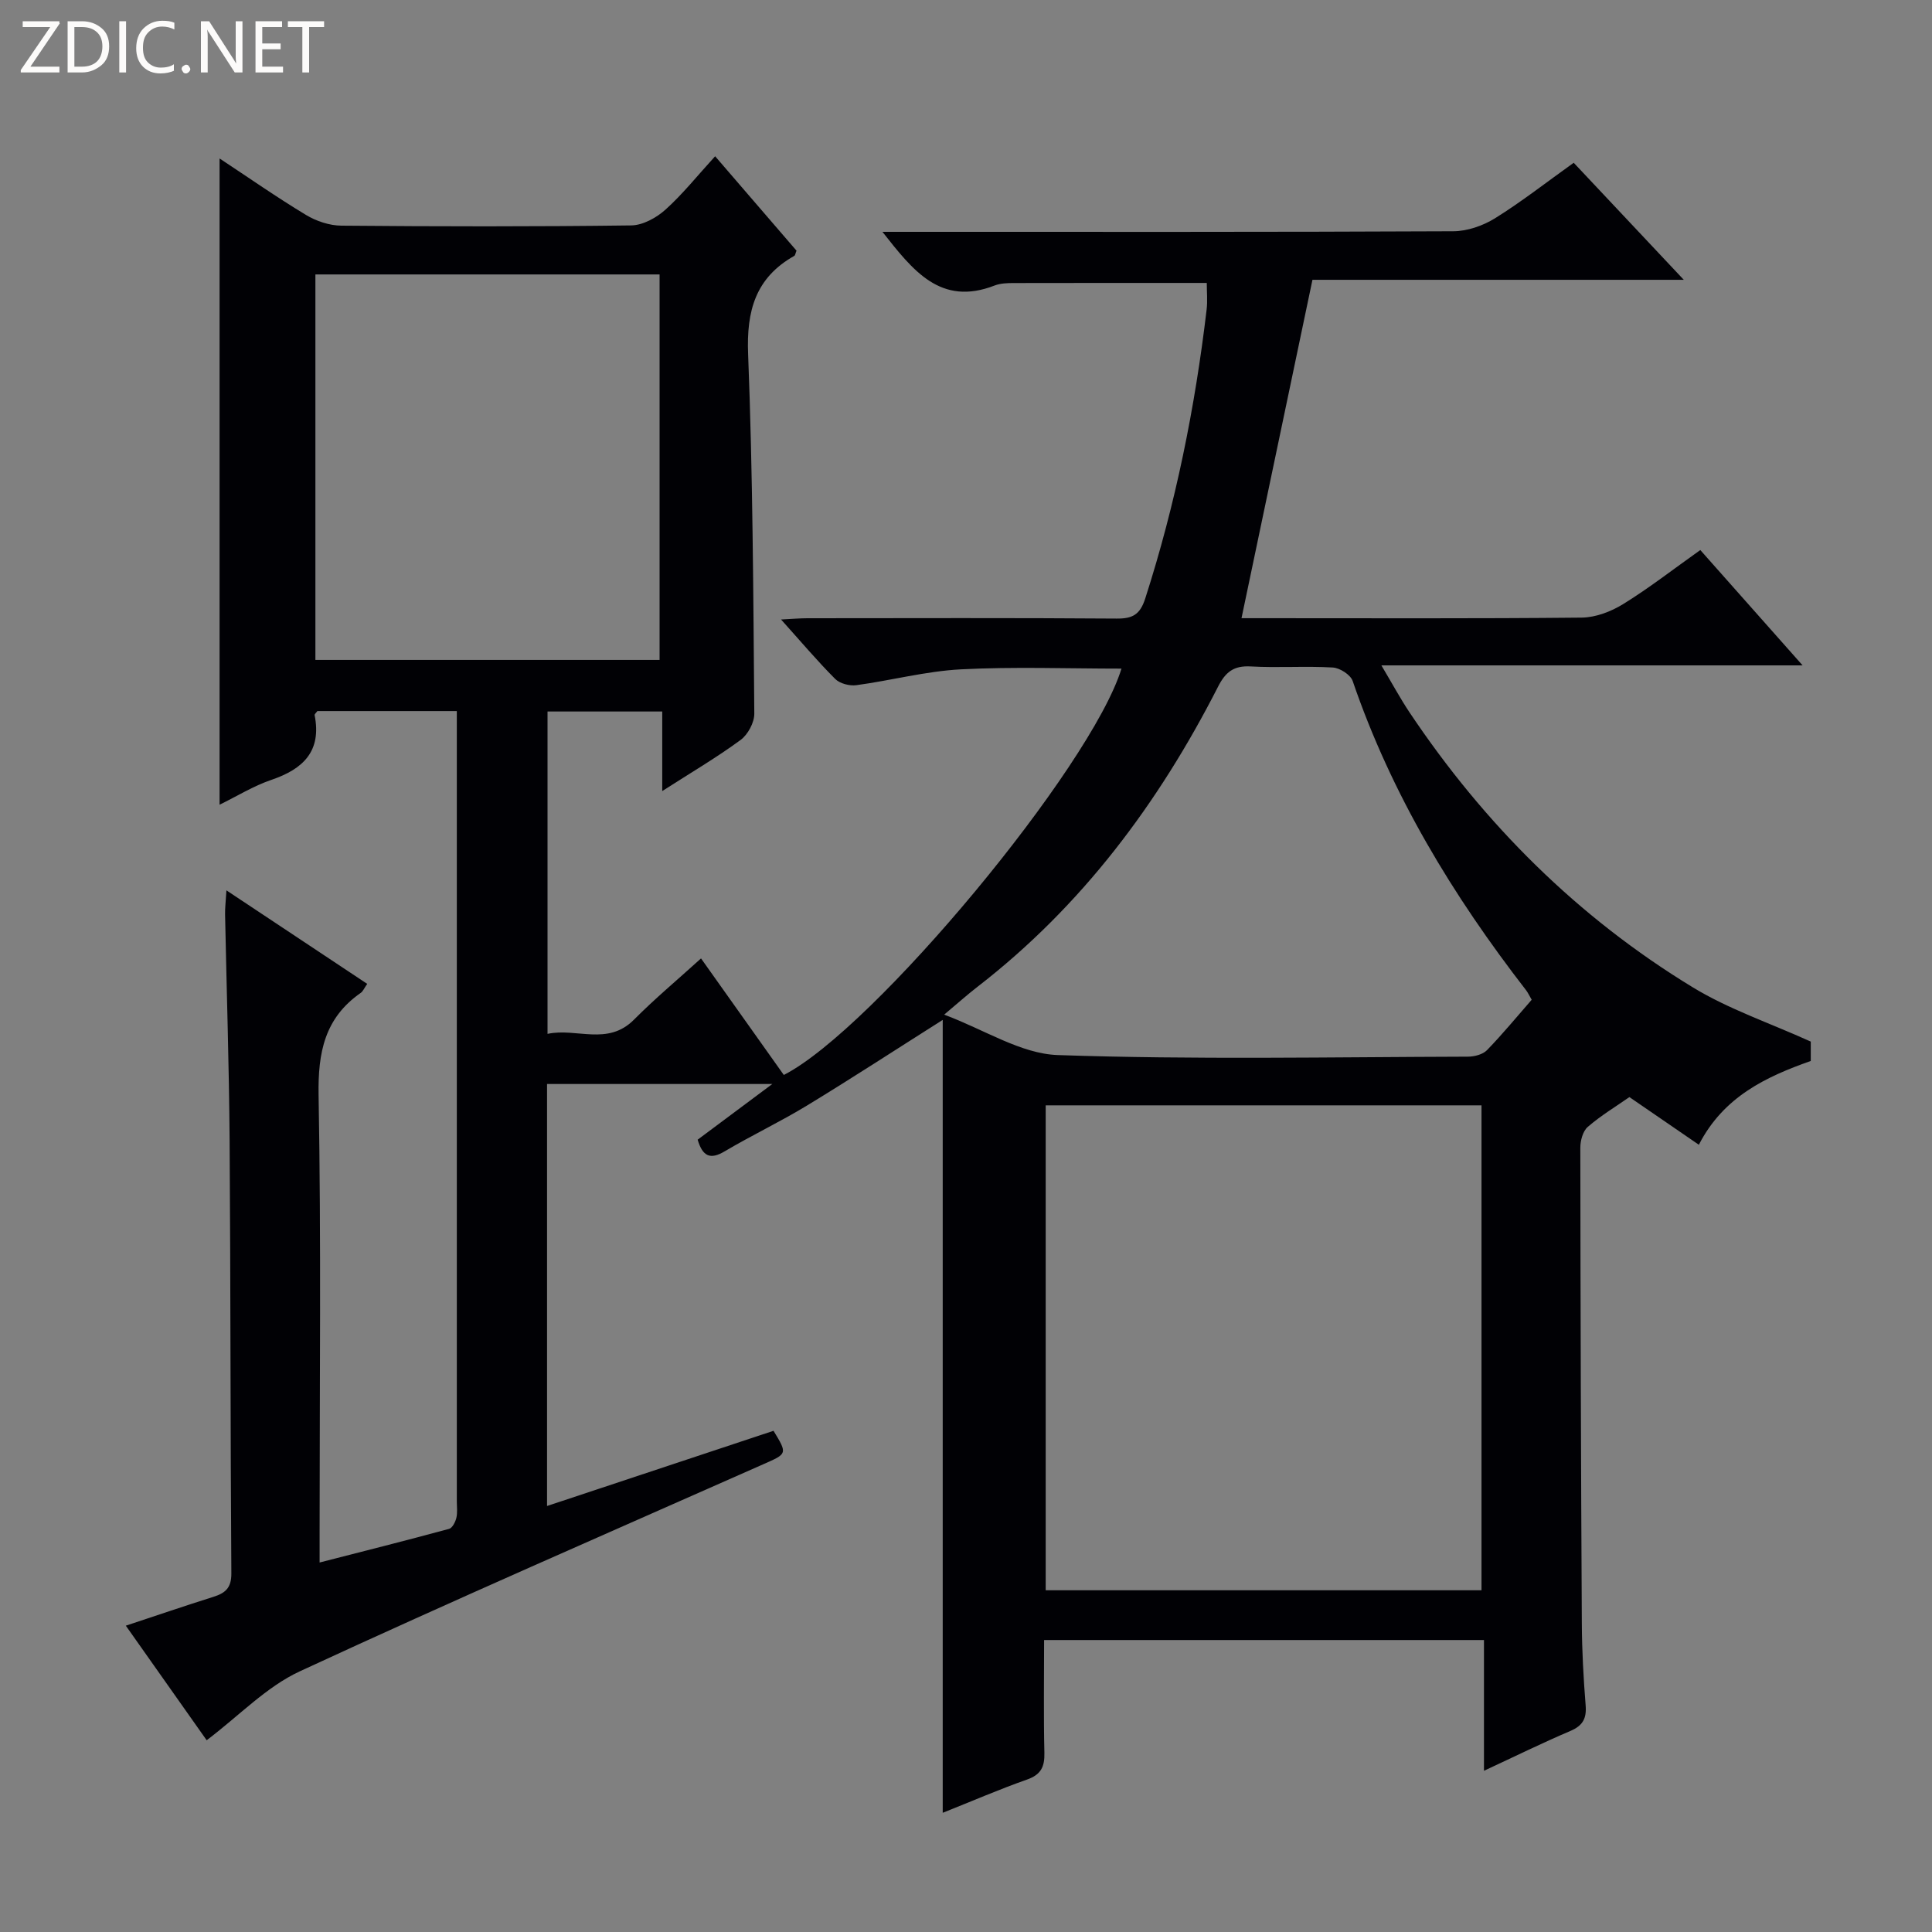 <svg enable-background="new 0 0 400 400" viewBox="0 0 400 400" xmlns="http://www.w3.org/2000/svg"><rect x="0" y="0" width="400" height="400" fill="#808080" stroke="none"/><g fill="#fcfbfa"><path d="m12.4 4.8-6.1 9h6v1.2h-8v-.5l6.1-8.9h-5.7v-1.2h7.6v.4z"/><path d="m14 15v-10.6h3c1.6 0 2.9.5 4 1.4s1.6 2.2 1.6 3.8-.5 3-1.6 3.9-2.4 1.5-4 1.5zm1.4-9.4v8.2h1.6c1.3 0 2.4-.4 3.1-1.1s1.1-1.8 1.1-3.1-.4-2.3-1.2-3-1.8-1-3.1-1z"/><path d="m26.1 4.4v10.6h-1.4v-10.6z"/><path d="m36.1 14.6c-.8.4-1.8.6-2.9.6-1.5 0-2.7-.5-3.6-1.4s-1.4-2.2-1.4-3.8c0-1.7.5-3.1 1.5-4.1s2.3-1.6 3.9-1.6c1 0 1.8.1 2.5.4v1.4c-.8-.4-1.6-.6-2.5-.6-1.2 0-2.1.4-2.9 1.2s-1.1 1.8-1.1 3.2c0 1.3.3 2.3 1 3s1.6 1.1 2.7 1.1c1 0 2-.2 2.7-.7v1.3z"/><path d="m37.6 14.3c0-.2.1-.5.3-.6s.4-.3.6-.3c.3 0 .5.1.6.3s.3.4.3.6-.1.4-.3.6-.4.3-.6.3c-.3 0-.5-.1-.6-.3s-.3-.4-.3-.6z"/><path d="m50.2 15h-1.6l-5.3-8.2c-.2-.2-.3-.5-.4-.7 0 .2.1.7.1 1.5v7.4h-1.4v-10.6h1.7l5.2 8.1c.2.4.4.6.4.7 0-.3-.1-.8-.1-1.5v-7.3h1.4z"/><path d="m58.6 15h-5.7v-10.6h5.5v1.2h-4.1v3.4h3.8v1.2h-3.8v3.6h4.3z"/><path d="m67.1 5.6h-3.1v9.4h-1.4v-9.4h-3v-1.2h7.5z"/></g><path d="m216.17 339.55c0 8.07-.12 15.71.06 23.35.07 2.89-.7 4.52-3.6 5.54-5.74 2.02-11.34 4.45-17.45 6.88 0-54.88 0-109.18 0-164.16-9.97 6.31-18.97 12.18-28.15 17.76-5.53 3.36-11.42 6.15-16.99 9.45-2.99 1.78-4.56 1.07-5.6-2.41 4.73-3.53 9.57-7.14 15.46-11.53-16.36 0-31.37 0-46.64 0v87.37c15.8-5.24 31.35-10.41 46.89-15.57 2.92 4.81 2.84 4.73-2.08 6.91-32.05 14.19-64.21 28.17-96.02 42.9-6.89 3.19-12.5 9.15-19.26 14.26-5.35-7.58-10.94-15.49-16.74-23.72 6.49-2.15 12.29-4.13 18.13-5.97 2.47-.78 3.74-1.85 3.72-4.85-.21-29.83-.15-59.66-.36-89.49-.11-15.64-.63-31.29-.94-46.93-.03-1.31.14-2.63.28-5 10.03 6.66 19.47 12.93 29.15 19.36-.62.87-.87 1.54-1.35 1.87-7.46 5.2-8.87 12.33-8.72 21.14.54 30.16.21 60.33.21 90.49v6.3c9.33-2.39 18.09-4.6 26.8-6.96.68-.18 1.3-1.41 1.51-2.26.27-1.11.1-2.32.1-3.48 0-52.66 0-105.33 0-157.99 0-1.79 0-3.58 0-5.59-10.03 0-19.47 0-28.87 0-.23.33-.61.63-.57.84 1.48 7.47-2.36 11.16-8.95 13.4-3.7 1.26-7.12 3.38-10.73 5.15 0-44.71 0-88.93 0-133.8 6.05 3.99 11.84 8.04 17.89 11.69 2.13 1.29 4.86 2.2 7.33 2.22 20 .18 40 .21 60-.05 2.41-.03 5.22-1.58 7.09-3.26 3.56-3.2 6.58-7 10.29-11.06 5.75 6.67 11.33 13.15 16.85 19.55-.23.54-.26.96-.47 1.08-8.02 4.53-9.91 11.36-9.55 20.34.97 24.79 1.07 49.61 1.28 74.42.02 1.85-1.33 4.36-2.85 5.47-4.93 3.62-10.24 6.74-16.21 10.57 0-5.85 0-11 0-16.47-8.25 0-15.83 0-23.75 0v66.74c6.02-1.29 12.43 2.56 17.9-2.94 4.31-4.34 9.02-8.27 13.88-12.68 5.87 8.26 11.51 16.21 17.14 24.13 18.58-9.49 63.61-63.67 69.91-84.13-11.14 0-22.22-.42-33.25.15-7.25.38-14.41 2.3-21.64 3.28-1.41.19-3.42-.33-4.38-1.29-3.72-3.73-7.14-7.78-11.21-12.31 2.33-.12 3.9-.26 5.47-.26 21.33-.01 42.67-.09 64 .07 3.34.03 4.86-.84 5.93-4.16 6.28-19.52 10.31-39.5 12.71-59.83.21-1.78.03-3.61.03-5.5-13.45 0-26.71-.01-39.98.02-1.32 0-2.74.05-3.94.51-11.22 4.36-16.92-3.12-23.23-11.11h5.68c37.5 0 75 .06 112.5-.12 2.91-.01 6.15-1.14 8.65-2.69 5.5-3.42 10.62-7.44 16.29-11.49 7.39 7.85 14.73 15.66 22.79 24.23-26.6 0-52.15 0-76.88 0-4.95 23.58-9.76 46.55-14.69 70.06h4.42c22 0 44 .1 66-.12 2.9-.03 6.09-1.25 8.6-2.8 5.36-3.31 10.36-7.21 15.97-11.19 6.89 7.77 13.69 15.43 21.18 23.88-29.28 0-57.62 0-87.21 0 2.31 3.88 3.93 6.89 5.82 9.72 15.49 23.16 34.85 42.45 58.66 56.94 7.4 4.51 15.83 7.34 24.42 11.23v4.01c-9.19 3.25-18.04 7.35-23.17 17.35-4.82-3.31-9.41-6.46-14.38-9.87-2.78 1.94-5.9 3.82-8.62 6.17-1.02.88-1.55 2.86-1.54 4.34.03 32.83.13 65.66.31 98.48.03 5.65.34 11.31.79 16.94.22 2.74-.6 4.22-3.17 5.31-5.78 2.46-11.42 5.24-17.88 8.24 0-9.34 0-18.02 0-27.07-30.55 0-60.44 0-91.07 0zm90.56-10.3c0-33.61 0-66.88 0-100.4-30.22 0-60.24 0-90.23 0v100.4zm-170.17-272.43c-23.92 0-47.61 0-71.26 0v79.81h71.26c0-26.71 0-53.12 0-79.81zm180.56 150.17c-.5-.85-.76-1.45-1.15-1.96-15.15-19.56-27.85-40.47-35.91-64.03-.44-1.3-2.66-2.72-4.13-2.8-5.64-.33-11.33.1-16.97-.22-3.52-.2-5.22 1.13-6.78 4.2-12.31 24.13-28.21 45.43-49.82 62.14-2.07 1.6-4.02 3.35-6.88 5.75 8.37 3.12 15.86 8.1 23.52 8.37 28.27.97 56.6.41 84.91.33 1.34 0 3.08-.45 3.96-1.35 3.22-3.32 6.17-6.91 9.25-10.43z" fill="#010105"/></svg>